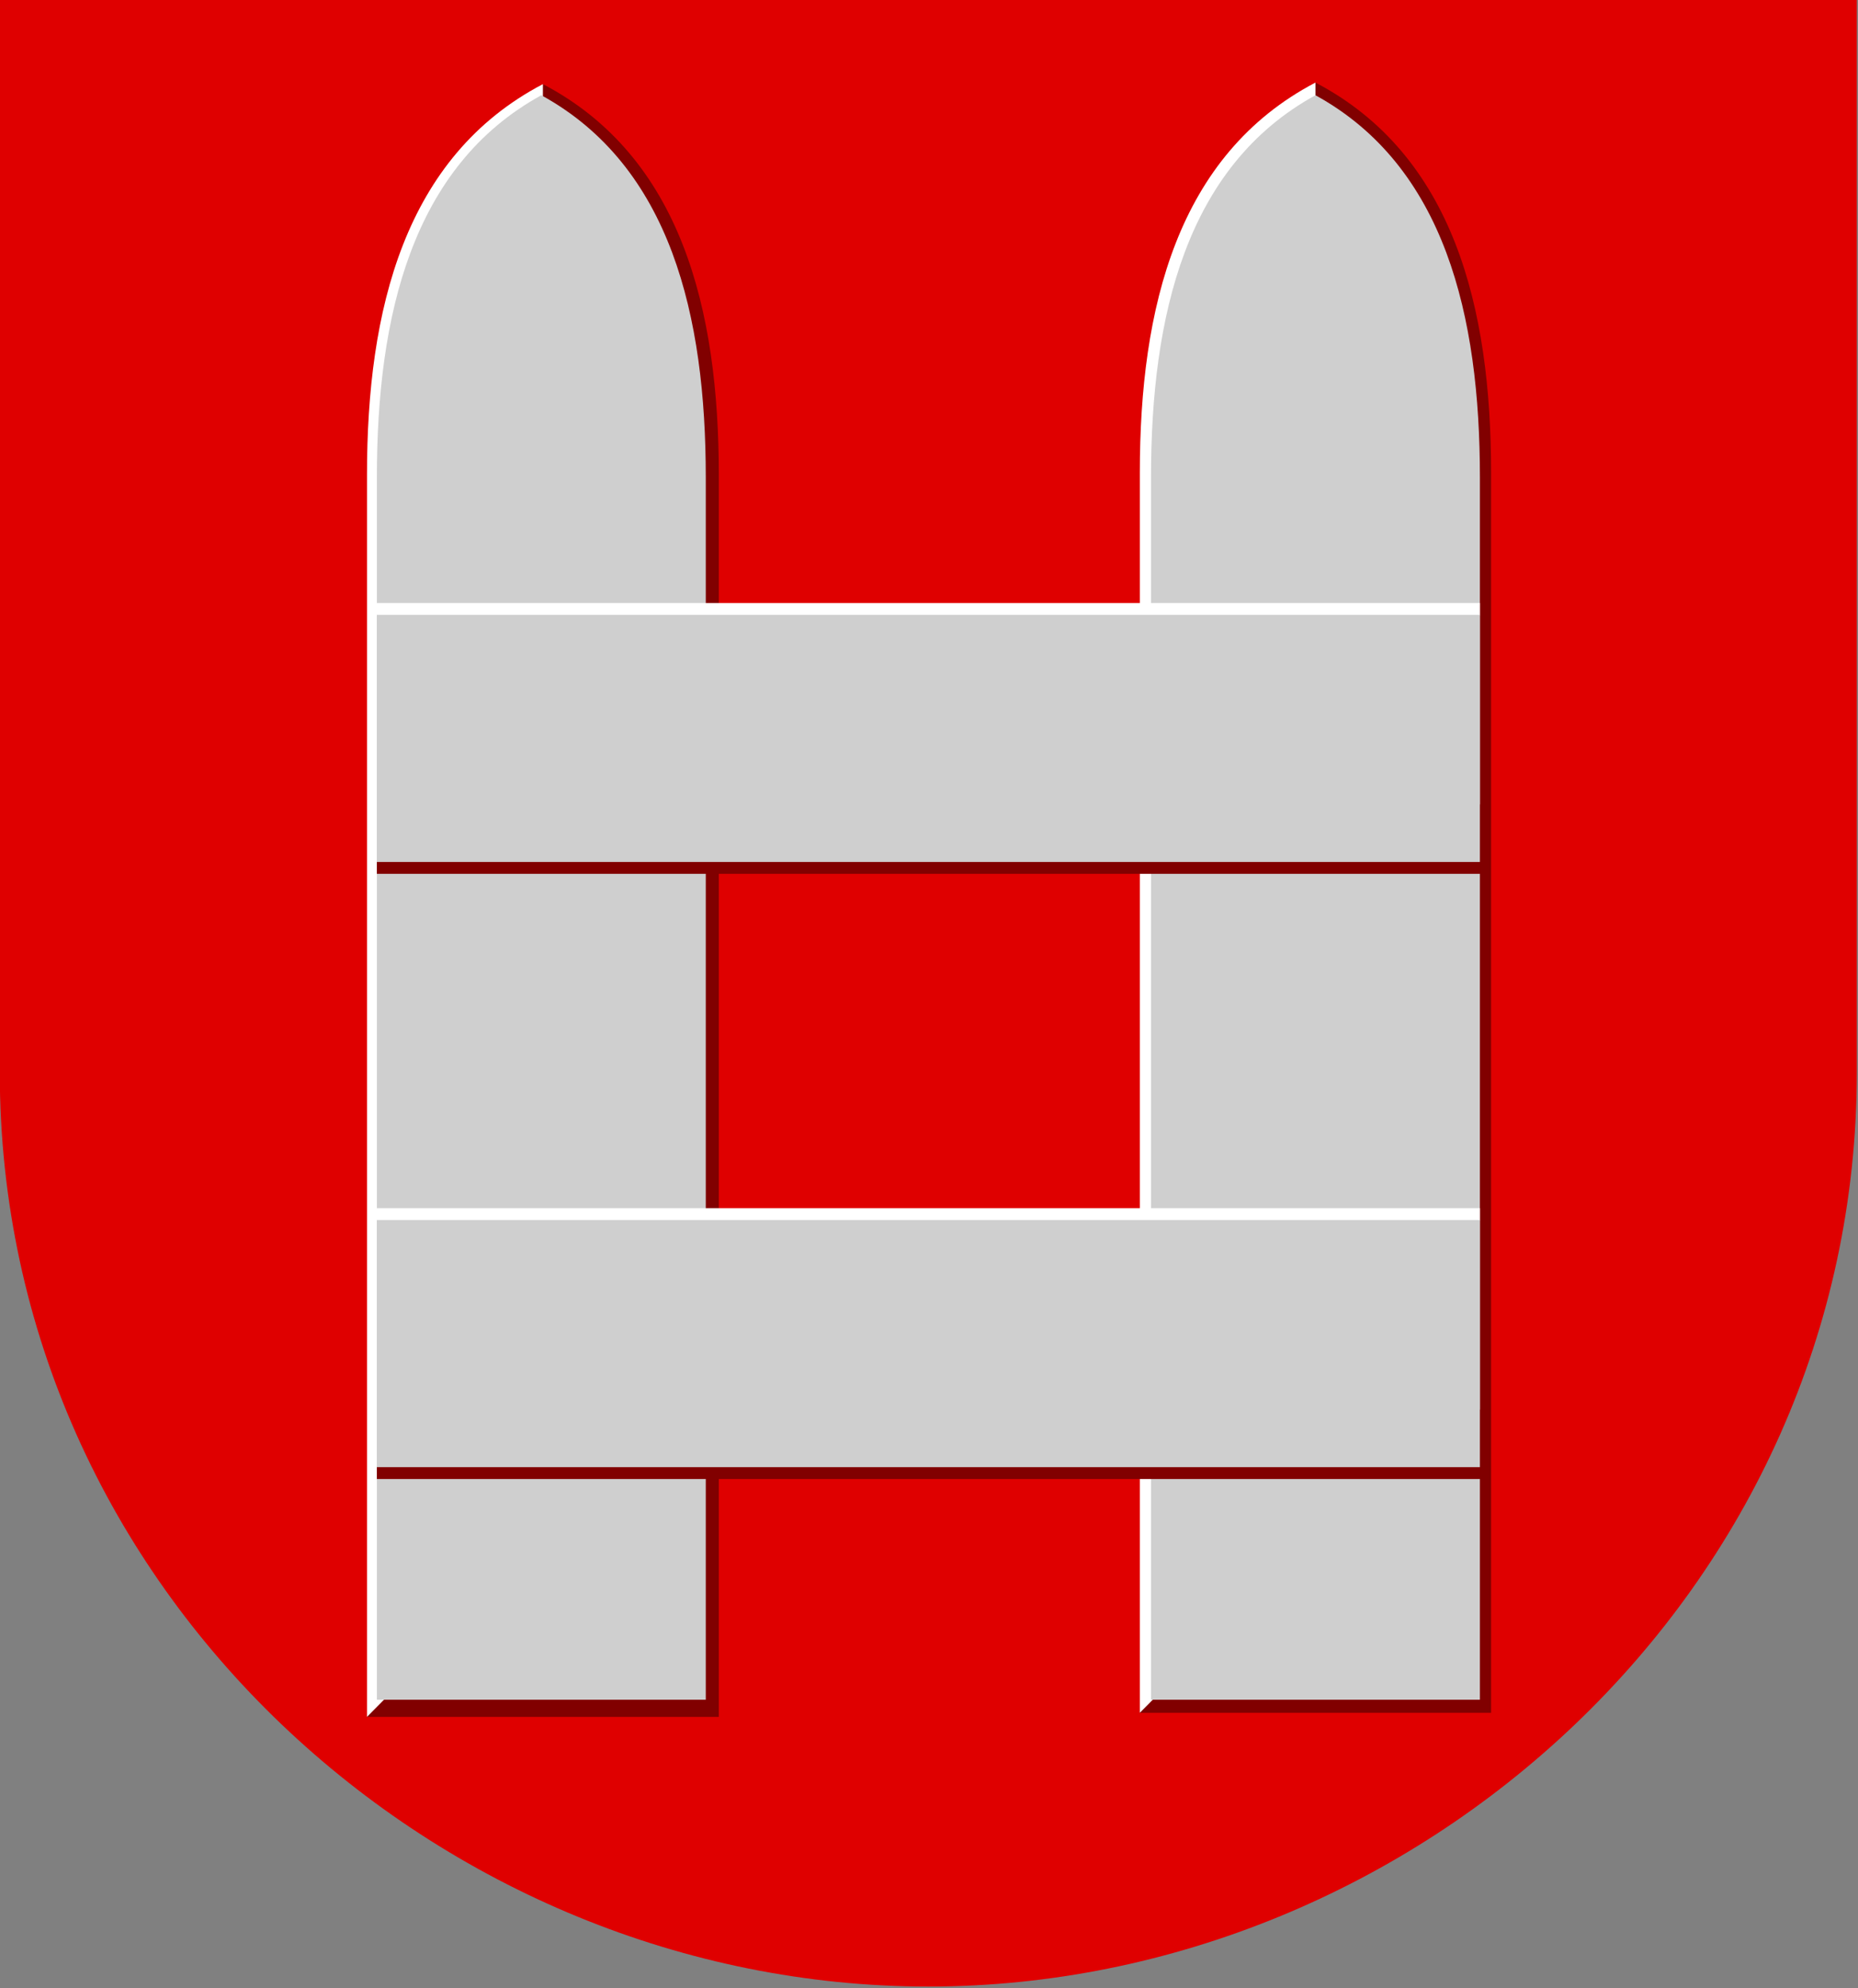 <?xml version="1.0" encoding="UTF-8" standalone="no"?>
<svg
   xmlns:dc="http://purl.org/dc/elements/1.1/"
   xmlns:cc="http://creativecommons.org/ns#"
   xmlns:rdf="http://www.w3.org/1999/02/22-rdf-syntax-ns#"
   xmlns:svg="http://www.w3.org/2000/svg"
   xmlns="http://www.w3.org/2000/svg"
   xmlns:sodipodi="http://sodipodi.sourceforge.net/DTD/sodipodi-0.dtd"
   xmlns:inkscape="http://www.inkscape.org/namespaces/inkscape"
   width="500"
   height="535"
   viewBox="0 0 132.292 141.552"
   version="1.1"
   id="svg847"
   sodipodi:docname="heinolanmlk.svg"
   inkscape:version="1.0.2 (e86c870879, 2021-01-15, custom)">
  <rect x="0" y="0" width="132.292" height="141.552" fill="#808080" stroke="none"/>
  <defs
     id="defs841" />
  <sodipodi:namedview
     id="base"
     pagecolor="#ffffff"
     bordercolor="#666666"
     borderopacity="1.0"
     inkscape:pageopacity="0.0"
     inkscape:pageshadow="2"
     inkscape:zoom="1.4"
     inkscape:cx="275.23706"
     inkscape:cy="224.38852"
     inkscape:document-units="px"
     inkscape:current-layer="layer1"
     inkscape:document-rotation="0"
     showgrid="false"
     inkscape:snap-smooth-nodes="true"
     inkscape:showpageshadow="false"
     borderlayer="true"
     units="px"
     inkscape:window-width="1920"
     inkscape:window-height="1017"
     inkscape:window-x="-8"
     inkscape:window-y="-4"
     inkscape:window-maximized="1" />
  <g
     inkscape:label="Layer 1"
     inkscape:groupmode="layer"
     id="layer1"
     transform="translate(-34.538,-68.319)">
    <g
       id="g1082"
       transform="matrix(0.936,0,0,0.936,2.194,4.34)"
       style="stroke-width:1.068">
      <path
         style="font-variation-settings:normal;opacity:1;vector-effect:none;fill:#df0000;fill-opacity:1;stroke:none;stroke-width:0.283;stroke-linecap:butt;stroke-linejoin:miter;stroke-miterlimit:4;stroke-dasharray:none;stroke-dashoffset:0;stroke-opacity:1;stop-color:#000000;stop-opacity:1"
         d="m 175.804,68.319 v 81.589 c 0,39.519 -33.566,69.566 -70.633,69.566 -37.067,0 -70.633,-30.046 -70.633,-69.566 V 68.319 Z"
         id="path909"
         sodipodi:nodetypes="cszscc" />
      <path
         id="path943"
         style="font-variation-settings:normal;opacity:1;vector-effect:none;fill:#810000;fill-opacity:1;stroke:none;stroke-width:1.068;stroke-linecap:butt;stroke-linejoin:miter;stroke-miterlimit:4;stroke-dasharray:none;stroke-dashoffset:0;stroke-opacity:1;stop-color:#000000;stop-opacity:1"
         d="M 286.24,282.086 235.744,750.795 H 336.736 V 394.213 c 0,-47.306 -10.726,-91.293 -50.496,-112.127 z"
         transform="scale(0.265)"
         sodipodi:nodetypes="cccsc" />
      <path
         id="path916"
         style="font-variation-settings:normal;opacity:1;vector-effect:none;fill:#ffffff;fill-opacity:1;stroke:none;stroke-width:1.068;stroke-linecap:butt;stroke-linejoin:miter;stroke-miterlimit:4;stroke-dasharray:none;stroke-dashoffset:0;stroke-opacity:1;stop-color:#000000;stop-opacity:1"
         d="m 286.24,282.086 c -39.77,20.834 -50.496,64.821 -50.496,112.127 v 356.582 l 50.496,-51.031 z"
         transform="scale(0.265)" />
      <path
         style="font-variation-settings:normal;opacity:1;vector-effect:none;fill:#cfcfcf;fill-opacity:1;stroke:none;stroke-width:0.283;stroke-linecap:butt;stroke-linejoin:miter;stroke-miterlimit:4;stroke-dasharray:none;stroke-dashoffset:0;stroke-opacity:1;stop-color:#000000;stop-opacity:1"
         d="M 88.244,197.656 V 104.671 c 0,-12.266 -2.657,-23.67 -12.51,-29.072 -9.853,5.402 -12.51,16.807 -12.51,29.072 v 92.985 z"
         id="path918"
         sodipodi:nodetypes="cscscc" />
      <path
         id="path948"
         style="font-variation-settings:normal;opacity:1;vector-effect:none;fill:#810000;fill-opacity:1;stroke:none;stroke-width:0.283;stroke-linecap:butt;stroke-linejoin:miter;stroke-miterlimit:4;stroke-dasharray:none;stroke-dashoffset:0;stroke-opacity:1;stop-color:#000000;stop-opacity:1"
         d="M 134.622,74.635 121.261,198.648 h 26.721 v -94.346 c 0,-12.516 -2.838,-24.154 -13.36,-29.667 z"
         sodipodi:nodetypes="cccsc" />
      <path
         id="path946"
         style="font-variation-settings:normal;opacity:1;vector-effect:none;fill:#ffffff;fill-opacity:1;stroke:none;stroke-width:0.283;stroke-linecap:butt;stroke-linejoin:miter;stroke-miterlimit:4;stroke-dasharray:none;stroke-dashoffset:0;stroke-opacity:1;stop-color:#000000;stop-opacity:1"
         d="m 134.622,74.635 c -10.523,5.512 -13.36,17.151 -13.36,29.667 v 94.346 l 13.36,-13.502 z" />
      <path
         style="font-variation-settings:normal;opacity:1;vector-effect:none;fill:#cfcfcf;fill-opacity:1;stroke:none;stroke-width:0.283;stroke-linecap:butt;stroke-linejoin:miter;stroke-miterlimit:4;stroke-dasharray:none;stroke-dashoffset:0;stroke-opacity:1;stop-color:#000000;stop-opacity:1"
         d="M 147.132,197.656 V 104.671 c 0,-12.266 -2.657,-23.67 -12.51,-29.072 -9.853,5.402 -12.51,16.807 -12.51,29.072 v 92.985 z"
         id="path950"
         sodipodi:nodetypes="cscscc" />
      <path
         style="font-variation-settings:normal;opacity:1;vector-effect:none;fill:#ffffff;fill-opacity:1;stroke:none;stroke-width:0.283;stroke-linecap:butt;stroke-linejoin:miter;stroke-miterlimit:4;stroke-dasharray:none;stroke-dashoffset:0;stroke-opacity:1;stop-color:#000000;stop-opacity:1"
         d="M 147.132,114.224 H 62.708 l 0.516,0.902 4.059,7.03 h 77.978 l 1.871,-7.03 z"
         id="path971"
         sodipodi:nodetypes="ccccccc" />
      <path
         style="font-variation-settings:normal;opacity:1;vector-effect:none;fill:#810000;fill-opacity:1;stroke:none;stroke-width:0.283;stroke-linecap:butt;stroke-linejoin:miter;stroke-miterlimit:4;stroke-dasharray:none;stroke-dashoffset:0;stroke-opacity:1;stop-color:#000000;stop-opacity:1"
         d="M 147.533,134.828 H 63.224 v -0.902 l 4.381,-4.381 h 79.9 z"
         id="path977"
         sodipodi:nodetypes="cc" />
      <path
         style="font-variation-settings:normal;opacity:1;vector-effect:none;fill:#cfcfcf;fill-opacity:1;stroke:none;stroke-width:0.283;stroke-linecap:butt;stroke-linejoin:miter;stroke-miterlimit:4;stroke-dasharray:none;stroke-dashoffset:0;stroke-opacity:1;stop-color:#000000;stop-opacity:1"
         d="M 63.224,133.926 H 147.132 V 115.126 H 63.224 Z"
         id="path975"
         sodipodi:nodetypes="ccccc" />
      <path
         style="font-variation-settings:normal;opacity:1;vector-effect:none;fill:#ffffff;fill-opacity:1;stroke:none;stroke-width:0.283;stroke-linecap:butt;stroke-linejoin:miter;stroke-miterlimit:4;stroke-dasharray:none;stroke-dashoffset:0;stroke-opacity:1;stop-color:#000000;stop-opacity:1"
         d="M 147.132,160.262 H 62.708 l 0.516,0.902 4.059,7.03 h 77.978 l 1.871,-7.03 z"
         id="path979"
         sodipodi:nodetypes="ccccccc" />
      <path
         style="font-variation-settings:normal;opacity:1;vector-effect:none;fill:#810000;fill-opacity:1;stroke:none;stroke-width:0.283;stroke-linecap:butt;stroke-linejoin:miter;stroke-miterlimit:4;stroke-dasharray:none;stroke-dashoffset:0;stroke-opacity:1;stop-color:#000000;stop-opacity:1"
         d="M 147.533,180.866 H 63.224 v -0.902 l 4.381,-4.381 h 79.9 z"
         id="path983"
         sodipodi:nodetypes="cc" />
      <path
         style="font-variation-settings:normal;opacity:1;vector-effect:none;fill:#cfcfcf;fill-opacity:1;stroke:none;stroke-width:0.283;stroke-linecap:butt;stroke-linejoin:miter;stroke-miterlimit:4;stroke-dasharray:none;stroke-dashoffset:0;stroke-opacity:1;stop-color:#000000;stop-opacity:1"
         d="M 63.224,179.964 H 147.132 V 161.164 H 63.224 Z"
         id="path981"
         sodipodi:nodetypes="ccccc" />
    </g>
  </g>
</svg>
